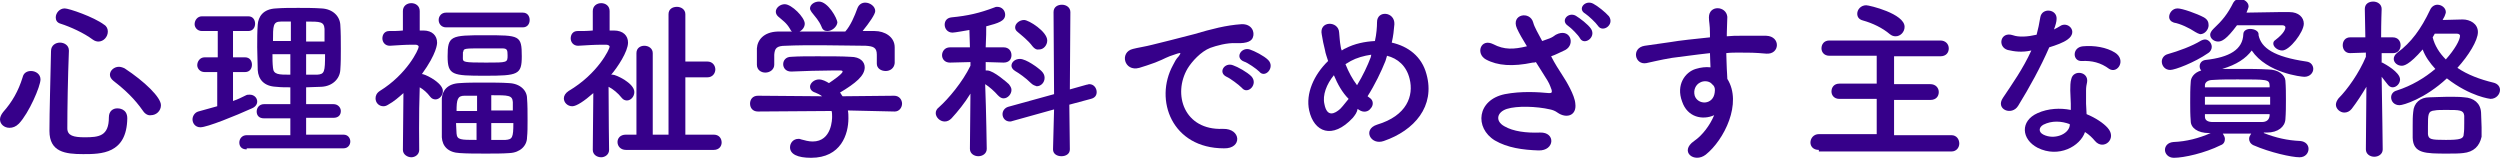 <?xml version="1.0" encoding="utf-8"?>
<!-- Generator: Adobe Illustrator 27.5.0, SVG Export Plug-In . SVG Version: 6.00 Build 0)  -->
<svg version="1.1" id="レイヤー_1" xmlns="http://www.w3.org/2000/svg" xmlns:xlink="http://www.w3.org/1999/xlink" x="0px"
	 y="0px" viewBox="0 0 475.3 30" style="enable-background:new 0 0 475.3 30;" xml:space="preserve">
<style type="text/css">
	.st0{fill:#36008A;}
</style>
<g>
	<g>
		<g>
			<path class="st0" d="M1.8,24.3c-1,0-1.8-0.7-1.8-1.6c0-0.4,0.2-0.9,0.6-1.4c1.7-1.9,2.9-4,3.7-6.6c0.2-0.9,0.9-1.2,1.6-1.2
				c0.9,0,1.8,0.6,1.8,1.6c0,1.3-2.2,6.4-4.1,8.4C3,24.1,2.4,24.3,1.8,24.3z M15.8,29.3c-3.4,0-6.4-0.4-6.4-4.4
				c0-3.7,0.2-10.1,0.3-15.2c0-1.1,0.9-1.6,1.7-1.6s1.7,0.5,1.7,1.5c0,0,0,0,0,0.1c-0.2,5.1-0.3,11-0.3,14.7c0,1.4,1.2,1.7,3.3,1.7
				c2.7,0,4.6-0.2,4.6-3.8c0-1.2,0.8-1.7,1.6-1.7c0.2,0,1.9,0,1.9,1.9C24.1,29.3,19.2,29.3,15.8,29.3z M17.6,7.5
				c-1.6-1.2-4.2-2.4-6.1-3c-0.7-0.2-0.9-0.7-0.9-1.2c0-0.8,0.7-1.7,1.7-1.7c0.8,0,5.5,1.6,7.5,3.1C20.3,5,20.5,5.5,20.5,6
				c0,1-0.8,1.9-1.8,1.9C18.4,7.9,18,7.8,17.6,7.5z M27.2,21.1c-1.6-2.3-3.4-4-5.6-5.7c-0.5-0.4-0.7-0.8-0.7-1.2
				c0-0.8,0.8-1.5,1.7-1.5c0.3,0,0.7,0.1,1.1,0.3c3.8,2.5,6.9,5.5,6.9,7c0,1.1-0.9,1.9-1.9,1.9C28.2,22,27.6,21.7,27.2,21.1z"/>
			<path class="st0" d="M41.4,13.7h-2.5c-0.9,0-1.4-0.7-1.4-1.3c0-0.7,0.5-1.5,1.4-1.5h2.5v-5h-3c-0.9,0-1.4-0.7-1.4-1.3
				c0-0.7,0.5-1.5,1.4-1.5h8.8c0.9,0,1.3,0.7,1.3,1.4c0,0.7-0.4,1.4-1.3,1.4h-2.9v5h2.3c0.9,0,1.3,0.7,1.3,1.4
				c0,0.7-0.4,1.4-1.3,1.4h-2.3v5.5c0.9-0.3,1.7-0.7,2.5-1.1C47,18,47.2,18,47.5,18c0.8,0,1.4,0.6,1.4,1.3c0,0.5-0.3,1-1,1.3
				c-3.1,1.4-8.5,3.6-9.8,3.6c-1,0-1.5-0.8-1.5-1.5c0-0.6,0.4-1.3,1.1-1.5c1.2-0.3,2.4-0.7,3.6-1V13.7z M46.9,28.4
				c-1,0-1.4-0.6-1.4-1.3c0-0.7,0.5-1.4,1.4-1.4h8.3v-3.2h-5c-1,0-1.4-0.6-1.4-1.3c0-0.7,0.5-1.4,1.4-1.4h5v-3.2
				c-0.9,0-1.8,0-2.7-0.1c-2.3-0.1-3.4-1.4-3.5-3.2c0-1.4-0.1-2.8-0.1-4.3c0-1.5,0-3,0.1-4.3c0.1-1.5,1-3,3.5-3.1
				c1.3-0.1,2.7-0.1,4.2-0.1c1.4,0,2.9,0,4.4,0.1c2.2,0.1,3.5,1.5,3.6,3.1c0.1,1.5,0.1,3,0.1,4.6c0,1.3,0,2.7-0.1,4
				c-0.1,1.7-1.5,3.1-3.6,3.2c-1,0-1.9,0.1-2.9,0.1v3.2h5.2c0.9,0,1.4,0.7,1.4,1.3c0,0.7-0.4,1.3-1.4,1.3h-5.2v3.2h7.1
				c0.9,0,1.3,0.7,1.3,1.3s-0.4,1.3-1.3,1.3H46.9z M55.2,4.1c-0.7,0-1.3,0-1.8,0c-1.5,0-1.5,0.8-1.5,3.7h3.4V4.1z M55.2,10.3h-3.4
				c0,0.9,0,1.7,0.1,2.6c0.1,1.3,1.1,1.3,3.3,1.3V10.3z M61.7,7.9c0-0.8,0-1.7,0-2.4c-0.1-1.4-0.8-1.4-3.5-1.4v3.8H61.7z M58.2,10.3
				v3.9c0.7,0,1.4,0,2.1,0c1.4-0.1,1.5-0.5,1.5-3.9H58.2z"/>
			<path class="st0" d="M79.7,28.5c0,0.9-0.8,1.4-1.5,1.4s-1.6-0.5-1.6-1.4v0l0.1-10.8c-0.9,0.8-1.8,1.6-2.9,2.2
				c-0.3,0.2-0.6,0.3-0.9,0.3c-0.9,0-1.5-0.7-1.5-1.5c0-0.5,0.2-1,0.8-1.4c5.2-3.2,7.4-7.9,7.4-8.4c0-0.3-0.4-0.4-0.6-0.4
				c-0.2,0-0.4,0-0.5,0c-1.6,0-2.6,0.1-4.4,0.2h0c-0.9,0-1.4-0.7-1.4-1.4c0-0.7,0.4-1.4,1.3-1.4c0.9,0,1.7,0,2.6-0.1l0-3.7
				c0-1,0.8-1.5,1.6-1.5c0.8,0,1.6,0.5,1.6,1.5l0,3.7h0.7c1.7,0,2.6,1,2.6,2.3c0,0.2,0,2-2.9,6c0.1,0,0.1,0,0.2,0
				c1.1,0.3,3.8,1.8,3.8,3.2c0,0.9-0.7,1.6-1.4,1.6c-0.3,0-0.7-0.1-1-0.5c-0.6-0.8-1.3-1.4-2-1.8C79.6,21.7,79.7,28.5,79.7,28.5
				L79.7,28.5z M84.8,5.2c-0.9,0-1.4-0.7-1.4-1.4c0-0.7,0.5-1.4,1.4-1.4h14.6c0.9,0,1.3,0.7,1.3,1.4c0,0.7-0.4,1.4-1.3,1.4H84.8z
				 M96.9,29.1c-1.3,0.1-2.9,0.1-4.5,0.1c-1.8,0-3.6,0-5-0.1c-2.2-0.1-3.3-1.3-3.4-3c0-1.2,0-2.4,0-3.7c0-1.3,0-2.5,0-3.7
				c0.1-1.4,1-2.8,3.4-2.9c1.3-0.1,2.9-0.1,4.6-0.1c1.7,0,3.4,0,4.8,0.1c2.1,0.1,3.4,1.4,3.4,2.9c0.1,1.2,0.1,2.7,0.1,4.2
				c0,1.2,0,2.3-0.1,3.2C100.2,27.7,98.9,29,96.9,29.1z M92.2,14.4c-6.2,0-7.1-0.1-7.1-3.7c0-3.9,0.6-4,7.1-4c6.6,0,7,0,7,4
				C99.2,14.2,98.5,14.4,92.2,14.4z M90.6,18.2c-0.9,0-1.7,0-2.3,0c-1.3,0-1.5,0.7-1.5,2.9h3.9V18.2z M90.6,23.4h-3.9
				c0,0.7,0.1,1.4,0.1,2c0.1,1.2,0.8,1.2,3.8,1.2V23.4z M88,11.1c0,0.7,0.2,0.8,4.4,0.8c4.1,0,4.1,0,4.1-1.4c0-1-0.1-1.3-1-1.3
				c-1,0-2.4,0-3.8,0c-3.2,0-3.6,0-3.6,0.6C88,9.8,88,9.8,88,11.1z M97.5,21.1c0-0.6,0-1.2,0-1.7c-0.1-1.3-0.8-1.3-4.1-1.3v2.9H97.5
				z M93.4,23.4v3.2c1,0,1.9,0,2.7,0c1.3-0.1,1.5-0.4,1.5-3.2H93.4z"/>
			<path class="st0" d="M115.8,28.5c0,0.9-0.8,1.4-1.5,1.4c-0.8,0-1.6-0.5-1.6-1.4v0l0.1-10.8c-1.7,1.5-3.2,2.5-4,2.5
				c-0.9,0-1.6-0.7-1.6-1.5c0-0.5,0.3-1,0.9-1.4c5.6-3.3,7.8-8,7.8-8.4c0-0.3-0.4-0.4-0.7-0.4c-0.2,0-0.4,0-0.5,0
				c-1.8,0-3,0.1-4.8,0.2h0c-0.9,0-1.4-0.7-1.4-1.4c0-0.7,0.4-1.4,1.3-1.4c1,0,1.9,0,2.9-0.1l0-3.7c0-1,0.8-1.5,1.6-1.5
				c0.8,0,1.6,0.5,1.6,1.5l0,3.7h0.8c1.8,0,2.7,1,2.7,2.3c0,1.7-2,4.7-3.2,6.1c0.1,0,0.2,0,0.3,0c0.6,0,4.1,1.6,4.1,3.3
				c0,0.9-0.7,1.6-1.4,1.6c-0.3,0-0.7-0.1-1-0.5c-0.7-0.9-1.7-1.7-2.5-2.1C115.7,21.5,115.8,28.5,115.8,28.5L115.8,28.5z M119,28.5
				c-1,0-1.6-0.7-1.6-1.5c0-0.7,0.5-1.4,1.6-1.4h2V10.1c0-1,0.8-1.4,1.5-1.4c0.8,0,1.6,0.5,1.6,1.4v15.5h3V2.7c0-1,0.8-1.4,1.6-1.4
				c0.8,0,1.6,0.5,1.6,1.4v9h4.2c1,0,1.5,0.8,1.5,1.5c0,0.7-0.5,1.5-1.5,1.5h-4.2v10.9h5.4c1,0,1.5,0.7,1.5,1.5
				c0,0.7-0.5,1.4-1.5,1.4H119z"/>
			<path class="st0" d="M161.2,21c0.1,0.5,0.1,1,0.1,1.5c0,3-1.4,7.5-7.1,7.5c-2.6,0-4-0.7-4-2c0-0.8,0.6-1.6,1.6-1.6
				c0.2,0,0.3,0,0.5,0.1c0.7,0.2,1.5,0.4,2.2,0.4c3.7,0,3.7-4.4,3.7-4.7c0-0.4,0-0.8-0.1-1.1l-14,0.1c-1,0-1.5-0.7-1.5-1.5
				c0-0.8,0.5-1.5,1.5-1.5l12.2,0.1c-0.4-0.3-0.8-0.5-1.3-0.7c-0.7-0.2-1-0.7-1-1.1c0-0.7,0.8-1.4,1.7-1.4c0.7,0,1.4,0.4,1.9,0.7
				c0.9-0.6,2.6-1.8,2.6-2.2c0-0.1-0.1-0.2-0.4-0.2c-0.4,0-1,0-1.7,0c-2.1,0-5.3,0.1-7.6,0.2c0,0,0,0-0.1,0c-1,0-1.5-0.7-1.5-1.4
				c0-0.7,0.5-1.4,1.5-1.4c1.4-0.1,3.2-0.1,5-0.1c2.4,0,4.8,0,6.3,0.1c1.9,0,2.7,1,2.7,2c0,1.6-1.7,3-4.7,4.8
				c0.2,0.2,0.3,0.5,0.5,0.7l9.8-0.1c1,0,1.5,0.8,1.5,1.5c0,0.7-0.5,1.5-1.4,1.5L161.2,21z M166.7,10.4c0-1.4-0.7-1.6-2.1-1.7
				c-2.6,0-5.6-0.1-8.5-0.1c-2.3,0-4.7,0-6.7,0.1c-1.8,0-2.1,0.5-2.2,1.7c0,0,0,0,0,1.9v0c0,0.9-0.8,1.5-1.7,1.5
				c-0.8,0-1.6-0.5-1.6-1.5c0-0.4,0-0.9,0-1.5c0-0.6,0-1.1,0-1.6c0.1-1.6,1.3-3.1,3.9-3.2l2.8,0c-0.2-0.1-0.3-0.3-0.4-0.5
				c-0.7-1.2-1.4-1.6-2.3-2.4c-0.3-0.3-0.4-0.6-0.4-0.9c0-0.7,0.8-1.4,1.7-1.4c1.3,0,3.8,2.5,3.8,3.7c0,0.6-0.4,1.2-1,1.5
				c2.9,0,5.8,0,8.7,0c1-1.1,1.8-3,2.3-4.4c0.3-0.8,0.9-1.1,1.5-1.1c0.9,0,1.9,0.7,1.9,1.6c0,0.6-1.1,2.2-2.4,3.8c0.8,0,1.6,0,2.3,0
				c1.9,0,3.8,1.1,3.8,3.1c0,0.5,0,1.2,0,1.8c0,0.5,0,0.9,0,1.2c-0.1,1-0.9,1.5-1.7,1.5c-0.9,0-1.7-0.5-1.7-1.4c0,0,0,0,0-0.1V10.4z
				 M157.3,5.9c-0.5,0-0.9-0.2-1.1-0.8c-0.5-1.2-1.2-1.9-1.9-2.8C154.1,2,154,1.8,154,1.6c0-0.7,0.8-1.3,1.7-1.3
				c1.7,0,3.5,3.2,3.5,4C159.1,5.1,158.2,5.9,157.3,5.9z"/>
			<path class="st0" d="M187.6,28.3c0,0.9-0.8,1.4-1.6,1.4s-1.6-0.5-1.6-1.4v0l0.1-10.5c-1.1,1.8-2.4,3.4-3.6,4.7
				c-0.4,0.4-0.8,0.6-1.3,0.6c-0.9,0-1.7-0.8-1.7-1.6c0-0.4,0.2-0.8,0.6-1.1c1.8-1.6,4.5-4.8,6-7.9l0-0.7l-3.9,0.1h0
				c-1,0-1.5-0.7-1.5-1.4s0.5-1.5,1.5-1.5h3.8l-0.1-3.3c-0.6,0.1-2.8,0.5-3.2,0.5c-1,0-1.5-0.8-1.5-1.5c0-0.7,0.4-1.3,1.3-1.4
				c3.1-0.3,5.3-0.8,8.2-1.9c0.2-0.1,0.4-0.1,0.5-0.1c0.9,0,1.5,0.7,1.5,1.5c0,1.2-1.3,1.6-3.6,2.2c0,0.7,0,2.2-0.1,4h3.4
				c1,0,1.5,0.7,1.5,1.5s-0.5,1.4-1.5,1.4h0l-3.4-0.1v1.6c0.1,0,0.2,0,0.3,0c1.2,0,3.9,2.4,4.1,2.6c0.3,0.4,0.5,0.7,0.5,1.1
				c0,0.8-0.7,1.6-1.5,1.6c-0.4,0-0.7-0.2-1.1-0.6c-0.6-0.7-1.6-1.6-2.4-2.1C187.5,21.1,187.6,28.3,187.6,28.3L187.6,28.3z
				 M200.4,20.8l-7.9,2.2c-0.2,0.1-0.4,0.1-0.5,0.1c-0.9,0-1.4-0.7-1.4-1.4c0-0.6,0.4-1.2,1.1-1.4l8.7-2.4l-0.1-15.6
				c0-1,0.8-1.4,1.6-1.4c0.8,0,1.6,0.5,1.6,1.4L203.4,17l3.2-0.9c0.2,0,0.3-0.1,0.5-0.1c0.9,0,1.4,0.8,1.4,1.5
				c0,0.6-0.3,1.1-1.1,1.3l-4.1,1.1l0.1,8.5c0,0.9-0.8,1.3-1.6,1.3s-1.6-0.4-1.6-1.3L200.4,20.8z M196,15.8c-1-1-2.3-1.9-3-2.3
				c-0.5-0.3-0.7-0.7-0.7-1c0-0.7,0.7-1.3,1.6-1.3c1.2,0,3.5,1.7,4.1,2.3c0.4,0.4,0.6,0.8,0.6,1.3c0,0.9-0.7,1.6-1.5,1.6
				C196.8,16.3,196.4,16.2,196,15.8z M196.3,8.8c-0.8-1.1-2.1-2.1-2.8-2.7c-0.4-0.3-0.5-0.6-0.5-0.9c0-0.7,0.8-1.4,1.7-1.4
				c0.9,0,4.4,2.2,4.4,3.9c0,0.9-0.7,1.7-1.5,1.7C197.1,9.5,196.7,9.3,196.3,8.8z"/>
			<path class="st0" d="M223,12.4c0.3-0.6,0.6-1.2,1.1-1.7c0.5-0.7,0.4-0.7-0.3-0.5c-2.5,0.8-1.9,0.8-4.2,1.7c-1.1,0.4-2,0.7-3,1
				c-2.9,0.8-3.8-3-1.2-3.6c0.7-0.2,2.6-0.5,3.7-0.8c1.6-0.4,4.5-1.1,7.9-2c3.4-1,6.1-1.7,9-1.9c2-0.1,2.6,1.5,2.2,2.5
				c-0.2,0.6-0.9,1.2-3.2,1.1c-1.7-0.1-3.8,0.5-4.9,0.9c-1.8,0.7-3.5,2.6-4.3,3.9c-2.9,4.9-0.7,11.8,6.7,11.5
				c3.5-0.1,3.7,3.8,0.2,3.7C222.8,28.2,219.4,19,223,12.4z M233.2,14.6c-1.7-0.8-0.4-2.8,1.2-2.2c0.9,0.3,2.7,1.3,3.5,2.1
				c1.4,1.5-0.7,3.6-1.8,2.2C235.5,16.1,233.9,14.9,233.2,14.6z M236.5,11.7c-1.8-0.7-0.5-2.8,1.1-2.3c0.9,0.3,2.7,1.2,3.5,2
				c1.4,1.4-0.6,3.6-1.7,2.2C238.9,13.1,237.2,11.9,236.5,11.7z"/>
			<path class="st0" d="M257.2,22.4c-3.9,4.2-7.4,2.7-8.3-1.4c-0.7-3.2,0.9-6.8,3.6-9.4c-0.2-0.7-0.5-1.4-0.6-2.1
				c-0.2-0.7-0.5-2.2-0.6-2.9c-0.6-2.7,3.2-2.7,3.3-0.4c0.1,1,0.1,1.6,0.3,2.7c0,0.2,0.1,0.5,0.2,0.7c0.2-0.1,0.4-0.3,0.7-0.4
				c1.7-0.9,3.7-1.3,5.6-1.4c0.3-1.3,0.4-2.7,0.4-3.6c0-2.3,3.4-2,3.3,0.4c-0.1,1.2-0.2,2.2-0.5,3.5c3.1,0.7,5.7,2.6,6.6,6
				c1.7,6.1-2.3,10.7-8.1,12.7c-2.5,0.9-4.1-2.2-1.3-3.1c5.7-1.7,7-5.5,6.2-8.7c-0.6-2.5-2.3-3.9-4.3-4.4c-0.1,0.3-0.2,0.6-0.3,1
				c-0.8,2-2,4.5-3.4,6.7c0.1,0.1,0.3,0.2,0.4,0.3c0.8,0.5,0.7,1.5,0.2,2c-0.4,0.6-1.3,0.9-2.2,0.3c-0.1-0.1-0.2-0.1-0.3-0.2
				C258,21.4,257.6,21.9,257.2,22.4z M253.6,14.3c-1.4,1.7-2.2,3.8-1.8,5.5c0.5,2.6,2,1.8,3,0.9c0.5-0.5,1-1.2,1.6-1.9
				C255.2,17.6,254.3,16,253.6,14.3z M256.8,11.6c-0.3,0.2-0.7,0.4-1,0.6c0.6,1.5,1.3,2.8,2.2,4c1.1-1.8,2-3.7,2.6-5.3
				c0-0.1,0.1-0.3,0.1-0.5C259.3,10.6,257.9,11,256.8,11.6z"/>
			<path class="st0" d="M297.1,14.4c0.6,0.9,2.3,3.7,2.4,5.3c0.3,2.3-1.7,2.9-3.4,1.7c-0.4-0.3-0.9-0.5-1.4-0.6
				c-2.6-0.6-6.3-0.7-8.2-0.1S284.2,23,286,24c1.7,1,4.2,1.3,6.8,1.2c3-0.1,2.8,3.5-0.3,3.4c-3-0.1-5.9-0.5-8.3-1.9
				c-3.9-2.4-3.4-7.7,1.9-8.8c3.1-0.6,6.3-0.4,8.4-0.2c0.5,0,0.6-0.1,0.5-0.6c-0.1-0.2-0.3-1-0.8-1.8c-0.6-1-1.4-2.2-2.2-3.5
				c-0.2,0.1-0.4,0.1-0.6,0.1c-3.8,0.8-6.7,0.6-8.9-0.6c-2-1.1-1-4.1,1.4-2.9c2.1,1.1,3.9,1,6.4,0.4c-0.8-1.3-1.5-2.5-1.9-3.4
				c-1.2-2.7,2.5-3.4,3.1-1.1c0.2,0.8,0.9,2,1.7,3.5c0.5-0.2,0.9-0.3,1.4-0.5c0.5-0.2,0.8-0.4,1.2-0.7c2.7-1.4,3.8,1.8,1.8,2.9
				c-0.9,0.4-1.8,0.9-2.7,1.2C295.6,12.1,296.4,13.3,297.1,14.4z M300.4,7.3c-0.3-0.6-1.7-2-2.3-2.4c-1.5-1,0.1-2.7,1.5-1.9
				c0.8,0.5,2.3,1.6,2.9,2.5C303.5,7.1,301.2,8.7,300.4,7.3z M303.8,4.9c-0.4-0.6-1.8-1.9-2.4-2.3c-1.6-0.9,0-2.7,1.5-1.9
				c0.8,0.4,2.3,1.6,3,2.4C307,4.7,304.7,6.3,303.8,4.9z"/>
			<path class="st0" d="M319.8,19.3c-1.2-3.2,0.6-5.6,2.6-6.2c1-0.3,1.9-0.4,2.8-0.3c0-0.7-0.1-1.7-0.1-2.7
				c-2.8,0.3-5.5,0.7-7.2,0.9c-2.4,0.4-3.9,0.8-4.9,1c-2.2,0.4-2.9-2.9-0.3-3.3c1.3-0.2,3.5-0.5,4.9-0.7c1.7-0.3,4.6-0.6,7.5-0.9
				c0-0.2,0-0.4,0-0.6c0-2-0.2-2.2-0.2-3.2c0-2.4,3.3-2.2,3.5-0.1c0,0.8-0.1,2.3-0.1,3.2c0,0.2,0,0.3,0,0.5c1-0.1,1.8-0.1,2.5-0.1
				c1.6,0,2.8,0,5,0c2.8,0.1,2.6,3.6,0,3.4c-2.3-0.2-3.1-0.2-5.2-0.2c-0.8,0-1.6,0-2.4,0.1c0,1.1,0.1,2.1,0.1,3
				c0,0.5,0.1,1.2,0.1,1.9c2.9,4.6-0.6,11.6-4.1,14.4c-2.2,1.7-5.1-0.6-2.2-2.6c1.6-1.1,3-3,3.8-4.9
				C323.7,22.9,320.8,22.3,319.8,19.3z M325.3,15.8c-0.5-0.4-1.4-0.5-2.1-0.1c-0.8,0.4-1.3,1.4-1,2.5c0.6,1.8,3.5,1.8,3.8-0.6
				c0.1-0.7,0-1-0.2-1.3C325.7,16.2,325.5,16,325.3,15.8z"/>
			<path class="st0" d="M345.8,28.5c-1.1,0-1.6-0.7-1.6-1.4c0-0.8,0.6-1.6,1.6-1.6l11,0v-6.7l-7.1,0c-1,0-1.5-0.7-1.5-1.4
				c0-0.8,0.5-1.5,1.5-1.5l7.1,0v-5.3l-9,0c-1,0-1.5-0.7-1.5-1.4c0-0.8,0.5-1.5,1.5-1.5h21.1c1,0,1.6,0.7,1.6,1.5s-0.5,1.5-1.6,1.5
				l-8.8,0V16l6.9,0c1,0,1.6,0.7,1.6,1.5s-0.5,1.5-1.6,1.5l-6.9,0v6.7l10.9,0c1,0,1.5,0.8,1.5,1.6c0,0.7-0.5,1.5-1.5,1.5H345.8z
				 M359.3,6.5c-1.4-1.2-3.3-2.1-5.1-2.6c-0.8-0.2-1.1-0.7-1.1-1.3c0-0.8,0.7-1.6,1.7-1.6c0.6,0,7.3,1.6,7.3,4.1
				c0,1-0.8,1.8-1.7,1.8C360,6.9,359.7,6.8,359.3,6.5z"/>
			<path class="st0" d="M381.7,9.5c-2-0.6-1.4-3.6,1-2.8c1.1,0.4,2.8,0.3,4.5-0.1c0.3-1.1,0.5-2.1,0.7-3.3c0.3-1.9,3.2-1.6,3.1,0.3
				c0,0.5-0.2,1.2-0.5,2c0.4-0.2,0.8-0.4,1.1-0.6c1.5-1.1,3.6,1,1.5,2.5c-0.8,0.6-2.2,1.1-3.5,1.5c-1.6,3.7-3.8,7.7-5.9,11.1
				c-1.2,2-4.4,0.7-2.9-1.5c1.8-2.7,3.8-5.5,5.4-9C384.4,10,383,9.8,381.7,9.5z M387.4,28.1c-3.1-1.6-3.4-5.1,0-6.6
				c2-0.9,4.3-1,6.3-0.6c0-0.4,0-0.7,0-1.2c0-0.8-0.1-1.7-0.1-2.5c0-0.7,0-1.6,0.2-2.2c0.4-1.8,3.3-1.4,3,0.6
				c-0.1,0.5-0.2,0.9-0.2,1.6c0,0.8,0,1.6,0,2.5c0,0.6,0.1,1.3,0.1,2c1.7,0.7,3.2,1.7,4,2.6c1.9,2.1-0.8,4.4-2.4,2.5
				c-0.5-0.6-1.1-1.2-1.9-1.7C395.5,27.8,391.4,30.1,387.4,28.1z M388.5,23.7c-0.9,0.5-1,1.4,0,1.9c2,1,4.7,0,5-1.7
				c0-0.1,0-0.2,0-0.3C391.9,23,390.1,22.9,388.5,23.7z M395.8,11.6c-1.8,0.1-1.9-2.6,0.2-2.8c2.2-0.2,4.5,0.2,6.1,1.2
				c2.2,1.4,0.5,4.1-1.1,3.1C399.4,11.9,397.7,11.5,395.8,11.6z"/>
			<path class="st0" d="M412.6,13.3c-1,0-1.6-0.8-1.6-1.6c0-0.6,0.4-1.2,1.1-1.4c2.1-0.6,4.6-1.5,6.4-2.6c0.2-0.1,0.5-0.2,0.7-0.2
				c0.7,0,1.3,0.7,1.3,1.4c0,0.4-0.2,0.9-0.7,1.2C417.2,11.9,413.5,13.3,412.6,13.3z M430.4,25.3c2.3,0.9,4.5,1.4,6.9,1.5
				c1.1,0.1,1.6,0.8,1.6,1.5c0,0.8-0.6,1.6-1.7,1.6c-1.5,0-5.6-0.9-8.8-2.3c-0.6-0.3-0.8-0.8-0.8-1.2c0-0.4,0.2-0.7,0.4-1
				c-1.2,0-2.4,0-3.6,0c-0.6,0-1.2,0-1.8,0c0.2,0.3,0.4,0.7,0.4,1c0,0.5-0.2,1-0.8,1.2c-3,1.5-7,2.4-8.9,2.4c-1.1,0-1.7-0.8-1.7-1.5
				s0.5-1.4,1.6-1.5c2.5-0.1,4.8-0.7,7.1-1.7h-0.3c-2.2,0-3.5-1-3.5-2.3c-0.1-1.2-0.1-2.3-0.1-3.5c0-1.4,0-2.7,0.1-3.9
				c0-0.8,0.6-1.8,2-2.2c-0.2-0.2-0.3-0.5-0.3-0.8c0-0.6,0.4-1.1,1.1-1.2c4.6-0.5,7.1-2,7.2-4.9c0-0.7,0.7-1,1.3-1
				c0.8,0,1.6,0.4,1.6,1c0,0,0,0.1,0,0.1l0,0.1c0.5,2.4,2.9,4.1,9.1,5c0.9,0.1,1.3,0.8,1.3,1.4c0,0.7-0.6,1.5-1.7,1.5
				c-0.5,0-7.1-0.7-10-5c-1.1,1.5-2.9,2.7-5.6,3.5c1.2,0,2.3,0,3.5,0c1.7,0,3.4,0,5.2,0.1c1.9,0,3.2,1,3.3,2.1
				c0.1,1.3,0.1,2.5,0.1,3.7s0,2.4-0.1,3.7c-0.1,1.4-1.4,2.5-3.5,2.5H430.4z M417.4,6.1c-1.2-0.8-2.9-1.6-4.1-1.8
				c-0.6-0.2-0.9-0.6-0.9-1.1c0-0.7,0.6-1.6,1.6-1.6c0.9,0,3.7,1,5,1.7c0.7,0.4,0.9,0.9,0.9,1.5c0,0.8-0.7,1.7-1.6,1.7
				C418,6.4,417.7,6.3,417.4,6.1z M431.6,18.4h-12.4v1.5h12.4V18.4z M431.5,16.2c-0.1-1.1-0.4-1.1-6.1-1.1c-1.6,0-3.2,0-4.7,0.1
				c-1,0-1.5,0.5-1.5,1v0.4h12.3V16.2z M431.5,21.7h-12.3v0.5c0,0.7,0.6,1,1.5,1c1.5,0,3,0,4.6,0c1.6,0,3.2,0,4.7,0
				c0.9,0,1.4-0.4,1.5-1.2V21.7z M427.1,2.4c1.9,0,4.1-0.1,6-0.1c0.9,0,1.6,0,2.2,0c1.7,0,2.7,1,2.7,2.2c0,1.6-2.7,5.1-4.1,5.1
				c-0.9,0-1.7-0.7-1.7-1.3c0-0.3,0.1-0.5,0.4-0.7c1.7-1.3,1.9-2.1,1.9-2.4c0-0.2-0.2-0.4-0.6-0.4c-0.7,0-2.2,0-3.9,0
				c-1.6,0-3.4,0-4.7,0c-2,2.7-2.9,3.1-3.6,3.1c-0.8,0-1.5-0.6-1.5-1.3c0-0.3,0.2-0.7,0.6-1.1c1.7-1.6,2.7-2.8,3.8-5
				c0.3-0.5,0.7-0.7,1.2-0.7c0.8,0,1.7,0.6,1.7,1.4c0,0.2-0.1,0.4-0.2,0.7L427.1,2.4z"/>
			<path class="st0" d="M453,28.4c0,0.9-0.8,1.4-1.6,1.4c-0.8,0-1.6-0.5-1.6-1.4v0l0.1-11.9c-0.9,1.5-1.8,2.9-2.8,4.2
				c-0.4,0.5-0.9,0.7-1.4,0.7c-0.8,0-1.6-0.7-1.6-1.5c0-0.4,0.2-0.8,0.5-1.2c1.7-1.7,3.9-4.8,5.2-7.9V10l-3,0.1h0
				c-0.9,0-1.4-0.7-1.4-1.5s0.5-1.5,1.4-1.5h2.9l-0.1-5.4v0c0-1,0.8-1.4,1.6-1.4c0.8,0,1.6,0.5,1.6,1.4v0c0,0-0.1,2.5-0.1,5.4h2.2
				c1,0,1.5,0.7,1.5,1.5s-0.5,1.5-1.4,1.5h0l-2.2,0c0,0.6,0,1.3,0,1.8c0.1,0,0.2,0,0.3,0.1c0.2,0.1,3.2,1.7,3.2,3.1
				c0,0.8-0.7,1.5-1.4,1.5c-0.4,0-0.7-0.2-1-0.6c-0.3-0.4-0.7-0.9-1.1-1.4C452.9,19.8,453,28.4,453,28.4L453,28.4z M456.2,20
				c-1,0-1.6-0.7-1.6-1.5c0-0.5,0.3-1.1,1.1-1.3c2.8-0.9,5.3-2.4,7.3-4.1c-1-1.1-1.9-2.3-2.4-3.7c-2.6,3-3.6,3.1-4,3.1
				c-0.8,0-1.5-0.6-1.5-1.3c0-0.4,0.2-0.8,0.7-1.2c2.6-1.9,4.5-4.5,6.2-8.1c0.3-0.7,0.9-1,1.4-1c0.8,0,1.6,0.6,1.6,1.4
				c0,0.2-0.1,0.4-0.2,0.7c-0.1,0.3-0.3,0.5-0.4,0.8c1.2,0,2.5-0.1,3.8-0.1c1.4,0,2.9,0.8,2.9,2.4c0,1.6-1.8,4.5-3.9,6.8
				c1.9,1.3,4.3,2.2,6.8,2.8c0.9,0.2,1.3,0.8,1.3,1.4c0,0.8-0.7,1.7-1.8,1.7c0,0-3.8-0.4-8.3-3.9C461,18.8,456.9,20,456.2,20z
				 M468.3,29.1c-0.8,0.1-1.9,0.1-3,0.1c-4.2,0-6.5,0-6.6-3c0-0.7,0-1.4,0-2.2c0-1,0-1.9,0.1-2.7c0.1-1.7,1.3-2.8,3.1-2.8
				c0.9,0,2.1-0.1,3.4-0.1s2.4,0,3.2,0.1c1.8,0.1,3.1,1.1,3.2,2.9c0,0.9,0.1,1.8,0.1,2.8c0,0.6,0,1.2,0,1.8
				C471.4,27.8,470.3,28.9,468.3,29.1z M468.5,23.4c0-0.5,0-1,0-1.4c-0.1-1.1-0.9-1.1-3.4-1.1c-0.9,0-1.8,0-2.2,0.1
				c-1.3,0.1-1.3,0.7-1.3,3.1c0,0.5,0,1,0,1.4c0.1,1,0.6,1.1,3.4,1.1c2.7,0,3.4-0.2,3.4-1.1C468.5,24.9,468.5,24.2,468.5,23.4z
				 M462.9,6.4c-0.1,0.2-0.3,0.5-0.4,0.7c0.4,1.6,1.3,3,2.5,4.2c1.7-1.9,2.7-3.7,2.7-4.5c0-0.2-0.2-0.4-0.6-0.4H462.9z"/>
		</g>
	</g>
</g>
</svg>
